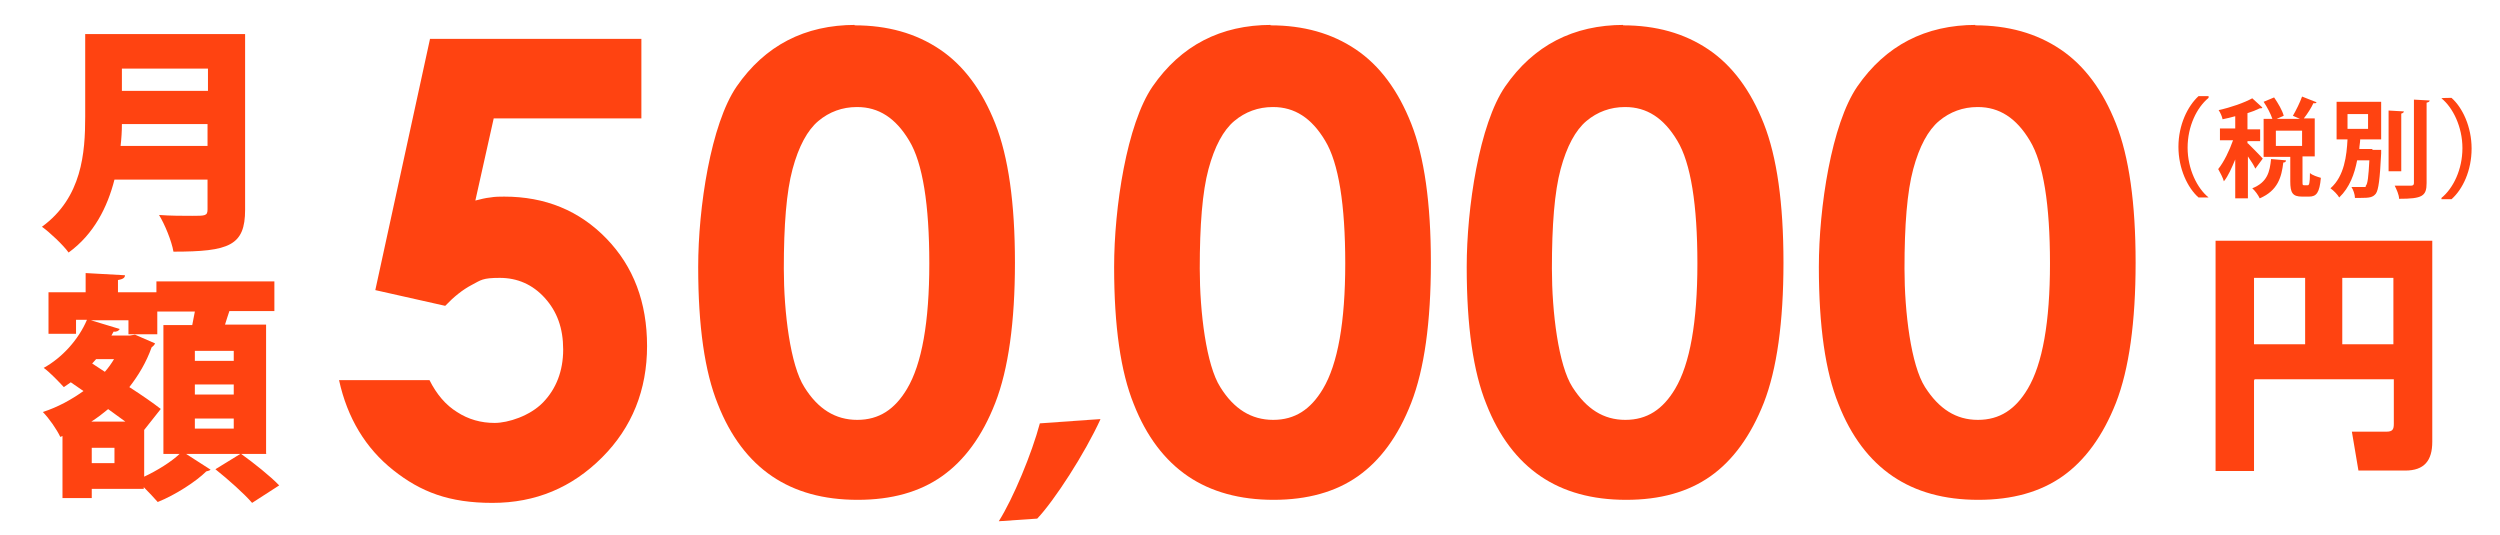 <?xml version="1.0" encoding="UTF-8"?>
<svg id="_レイヤー_1" xmlns="http://www.w3.org/2000/svg" version="1.1" viewBox="0 0 572.2 122.4">
  <!-- Generator: Adobe Illustrator 29.1.0, SVG Export Plug-In . SVG Version: 2.1.0 Build 142)  -->
  <defs>
    <style>
      .st0 {
        fill: #ff4311;
      }
    </style>
  </defs>
  <path class="st0" d="M98.4,8.9h48.4v18.2h-33.8l-4.2,18.8c1.2-.3,2.3-.6,3.4-.7,1.1-.2,2.2-.2,3.2-.2,9.4,0,17.2,3.2,23.4,9.6s9.3,14.6,9.3,24.6-3.4,18.6-10.3,25.5-15.2,10.4-25.1,10.4-16.4-2.5-22.7-7.5-10.5-11.9-12.4-20.6h20.7c1.6,3.2,3.7,5.7,6.3,7.3,2.6,1.7,5.5,2.5,8.6,2.5s8.1-1.6,11.1-4.7,4.6-7.2,4.6-12.1-1.4-8.7-4.2-11.8c-2.8-3.1-6.3-4.6-10.3-4.6s-4.3.5-6.4,1.6-4.1,2.7-6.1,4.8l-16-3.6,12.5-57.4h0Z"/>
  <path class="st0" d="M195.6,5.8c7.5,0,14,1.8,19.5,5.5,5.5,3.7,9.7,9.4,12.7,17,3,7.6,4.5,18.2,4.5,31.8s-1.5,24.4-4.5,32.1-7.1,13.2-12.2,16.8c-5.1,3.6-11.5,5.4-19.3,5.4s-14.3-1.8-19.6-5.4-9.5-9.1-12.4-16.5c-3-7.4-4.5-17.8-4.5-31.4s2.9-32.7,8.8-41.3c6.5-9.4,15.6-14.1,27.2-14.1h-.2ZM196.1,24.5c-3.3,0-6.3,1.1-8.8,3.2-2.5,2.1-4.5,5.8-5.9,11s-2,12.8-2,22.8,1.5,22.1,4.7,27.1c3.1,5,7.1,7.5,12.1,7.5s8.6-2.4,11.4-7.1c3.4-5.7,5.1-15.3,5.1-28.7s-1.5-23-4.6-28.1c-3.1-5.2-7-7.7-11.9-7.7h-.1Z"/>
  <path class="st0" d="M251.9,95.9c-3.6,7.9-10.6,18.7-14.5,22.8l-8.8.6c3.3-5.2,7.6-15.6,9.4-22.4l14-1h0Z"/>
  <g>
    <path class="st0" d="M290.8,5.8c7.5,0,14,1.8,19.5,5.5,5.5,3.7,9.7,9.4,12.7,17,3,7.6,4.5,18.2,4.5,31.8s-1.5,24.4-4.5,32.1-7.1,13.2-12.2,16.8c-5.1,3.6-11.6,5.4-19.3,5.4s-14.3-1.8-19.6-5.4-9.5-9.1-12.4-16.5c-3-7.4-4.5-17.8-4.5-31.4s2.9-32.7,8.8-41.3c6.5-9.4,15.6-14.1,27.2-14.1h-.2ZM291.3,24.5c-3.3,0-6.3,1.1-8.8,3.2-2.5,2.1-4.5,5.8-5.9,11s-2,12.8-2,22.8,1.5,22.1,4.7,27.1c3.1,5,7.1,7.5,12.1,7.5s8.6-2.4,11.4-7.1c3.4-5.7,5.1-15.3,5.1-28.7s-1.5-23-4.6-28.1c-3.1-5.2-7-7.7-11.9-7.7h-.1Z"/>
    <path class="st0" d="M371.5,5.8c7.5,0,14,1.8,19.5,5.5s9.7,9.4,12.7,17c3,7.6,4.5,18.2,4.5,31.8s-1.5,24.4-4.5,32.1c-3,7.6-7.1,13.2-12.2,16.8s-11.5,5.4-19.3,5.4-14.3-1.8-19.6-5.4-9.5-9.1-12.4-16.5c-3-7.4-4.5-17.8-4.5-31.4s2.9-32.7,8.8-41.3c6.5-9.4,15.6-14.1,27.2-14.1h-.2ZM371.9,24.5c-3.3,0-6.3,1.1-8.8,3.2-2.5,2.1-4.5,5.8-5.9,11s-2,12.8-2,22.8,1.5,22.1,4.7,27.1,7.1,7.5,12.1,7.5,8.6-2.4,11.4-7.1c3.4-5.7,5.1-15.3,5.1-28.7s-1.5-23-4.6-28.1c-3.1-5.2-7-7.7-11.9-7.7h-.1Z"/>
    <path class="st0" d="M452.1,5.8c7.5,0,14,1.8,19.5,5.5s9.7,9.4,12.7,17c3,7.6,4.5,18.2,4.5,31.8s-1.5,24.4-4.5,32.1c-3,7.6-7.1,13.2-12.2,16.8s-11.5,5.4-19.3,5.4-14.3-1.8-19.6-5.4-9.5-9.1-12.4-16.5c-3-7.4-4.5-17.8-4.5-31.4s2.9-32.7,8.8-41.3c6.5-9.4,15.6-14.1,27.2-14.1h-.2ZM452.6,24.5c-3.3,0-6.3,1.1-8.8,3.2-2.5,2.1-4.5,5.8-5.9,11s-2,12.8-2,22.8,1.5,22.1,4.7,27.1,7.1,7.5,12.1,7.5,8.6-2.4,11.4-7.1c3.4-5.7,5.1-15.3,5.1-28.7s-1.5-23-4.6-28.1c-3.1-5.2-7-7.7-11.9-7.7h-.1Z"/>
  </g>
  <path class="st0" d="M515.9,87v20.8h-8.8v-52.7h49.6v46c0,4.3-1.8,6.6-6.2,6.6h-10.7l-1.5-8.9h7.9c1.4,0,1.7-.5,1.7-1.8v-10.2h-31.9v.2ZM515.9,78.8h11.7v-15.2h-11.7v15.2ZM536.1,78.8h11.7v-15.2h-11.7v15.2Z"/>
  <g>
    <path class="st0" d="M505.5,22.4c-2.7,2.2-4.8,6.5-4.8,11.4s2.2,9.3,4.8,11.4h0c0,0-2.3,0-2.3,0-2.5-2.2-4.6-6.6-4.6-11.6s2.1-9.3,4.6-11.6h2.3v.3Z"/>
    <path class="st0" d="M514.5,32.8c.7.7,2.9,2.9,3.4,3.5l-1.7,2.3c-.3-.7-1-1.8-1.7-2.8v9.6h-2.9v-8.9c-.8,1.9-1.6,3.8-2.6,5-.2-.8-.9-2.1-1.3-2.8,1.3-1.6,2.6-4.3,3.4-6.6h-3v-2.7h3.5v-2.8c-1,.3-2,.5-2.9.7-.1-.6-.5-1.5-.9-2.1,2.8-.6,5.9-1.7,7.7-2.7l2.3,2.1c0,.2-.3.2-.6.2-.8.4-1.8.8-2.8,1.1v3.7h2.9v2.7h-2.9v.7h0v-.2ZM523.2,36.8c0,.2-.2.4-.6.4-.4,3.3-1.2,6.4-5.4,8.2-.3-.7-1.1-1.8-1.7-2.3,3.5-1.4,4-3.8,4.3-6.7l3.4.3h0ZM527,41.6c0,.7,0,.8.4.8h.8c.3,0,.5-.4.5-2.8.5.5,1.8.9,2.5,1.1-.3,3.4-1,4.3-2.7,4.3h-1.6c-2.2,0-2.7-.9-2.7-3.5v-5.6h-6.1v-8.7h2c-.4-1.2-1.2-2.7-2-3.9l2.4-1c.9,1.3,1.9,3,2.2,4.2l-1.6.7h5.3l-1.6-.7c.7-1.2,1.6-3,2.1-4.4l3.3,1.3c0,.2-.3.3-.7.2-.5,1.1-1.4,2.5-2.2,3.5h2.5v8.7h-2.8v5.6h0v.2ZM520.9,29.9v3.5h6v-3.5h-6Z"/>
    <path class="st0" d="M542.9,34.3h2.1v.8c-.3,6-.6,8.3-1.2,9.2-.7.9-1.5,1-3.6,1s-.8,0-1.2,0c0-.8-.4-1.9-.8-2.5h2.6c1.1,0,.5,0,.7-.3.4-.4.6-2,.8-5.8h-2.8c-.6,3.1-1.7,6.2-4.1,8.5-.4-.7-1.3-1.6-2-2.1,3.2-2.8,3.7-7.5,3.9-11.2h-2.5v-8.6h10.2v8.6h-4.8c0,.7-.2,1.5-.2,2.2h3.1l-.2.2ZM537.3,26.1v3.4h4.7v-3.4h-4.7ZM550.2,25.5c0,.2-.2.4-.6.5v13.2h-2.9v-13.9l3.5.2h0ZM552.5,22.8l3.6.2c0,.2-.2.4-.7.5v18.4c0,3-1,3.6-6.3,3.6,0-.9-.6-2.2-1-3h3.7c.5,0,.7-.2.7-.6v-19h0Z"/>
    <path class="st0" d="M558.8,45.3c2.7-2.2,4.8-6.5,4.8-11.4s-2.2-9.3-4.8-11.4h0c0-.1,2.3-.1,2.3-.1,2.5,2.2,4.6,6.6,4.6,11.6s-2,9.3-4.6,11.6h-2.3v-.3Z"/>
  </g>
  <g>
    <path class="st0" d="M56.1,7.8v40.2c0,8.2-3.6,9.6-16.4,9.6-.4-2.4-2-6.3-3.3-8.4,2.5.2,5.6.2,7.6.2,3,0,3.5,0,3.5-1.5v-6.8h-21.3c-1.6,6.3-4.7,12.5-10.5,16.7-1.2-1.7-4.4-4.7-6.1-5.9,9.2-6.7,9.9-17,9.9-25.2V7.8h36.6ZM27.9,28.4c0,1.6-.1,3.3-.3,5h19.9v-5h-19.7.1ZM47.6,15.7h-19.7v5.1h19.7v-5.1Z"/>
    <path class="st0" d="M61,103.9h-5.8c2.8,2,6.7,5.1,8.7,7.2l-6.2,4c-1.7-2-5.5-5.4-8.4-7.7l5.7-3.5h-12.4l5.6,3.6c-.2.2-.6.3-1,.4-2.3,2.3-7.1,5.4-11.1,7-.8-.9-2-2.2-3.2-3.4v.4h-11.9v2.1h-6.7v-14.2l-.5.2c-.8-1.7-2.6-4.3-4-5.7,3.4-1.1,6.5-2.8,9.3-4.8l-2.9-2c-.6.4-1.1.8-1.6,1.1-1.1-1.2-3.2-3.4-4.6-4.4,4.2-2.3,8-6.5,9.9-11h-2.5v3.2h-6.3v-9.5h8.5v-4.4l9,.5c0,.6-.5.9-1.6,1.1v2.8h8.8v-2.5h27v6.8h-10.3c-.3,1-.7,2-1,3.1h9.4v29.5h0ZM33,98.4v10.7c3-1.4,6.2-3.4,8.1-5.2h-3.7v-29.5h6.6c.2-1,.4-2,.6-3.1h-8.6v5.2h-6.6v-3.2h-8.6l6.6,2c-.2.4-.7.7-1.4.6l-.5.9h4.2l1.2-.2,4.6,2c-.2.4-.4.6-.8.9-1.2,3.4-3,6.4-5.1,9.1,2.8,1.8,5.4,3.6,7.2,5l-3.8,4.8h0ZM24.8,93.6c-1.2,1-2.5,2-3.9,2.9h7.8l-4-2.9h0ZM26.2,106v-3.5h-5.2v3.5h5.2ZM21.1,83.2l2.9,1.9c.8-.9,1.5-1.9,2.1-2.9h-4.1l-.9,1h0ZM53.5,82.6v-2.3h-8.9v2.3h8.9ZM53.5,90.3v-2.3h-8.9v2.3h8.9ZM53.5,98.1v-2.3h-8.9v2.3h8.9Z"/>
  </g>
</svg>